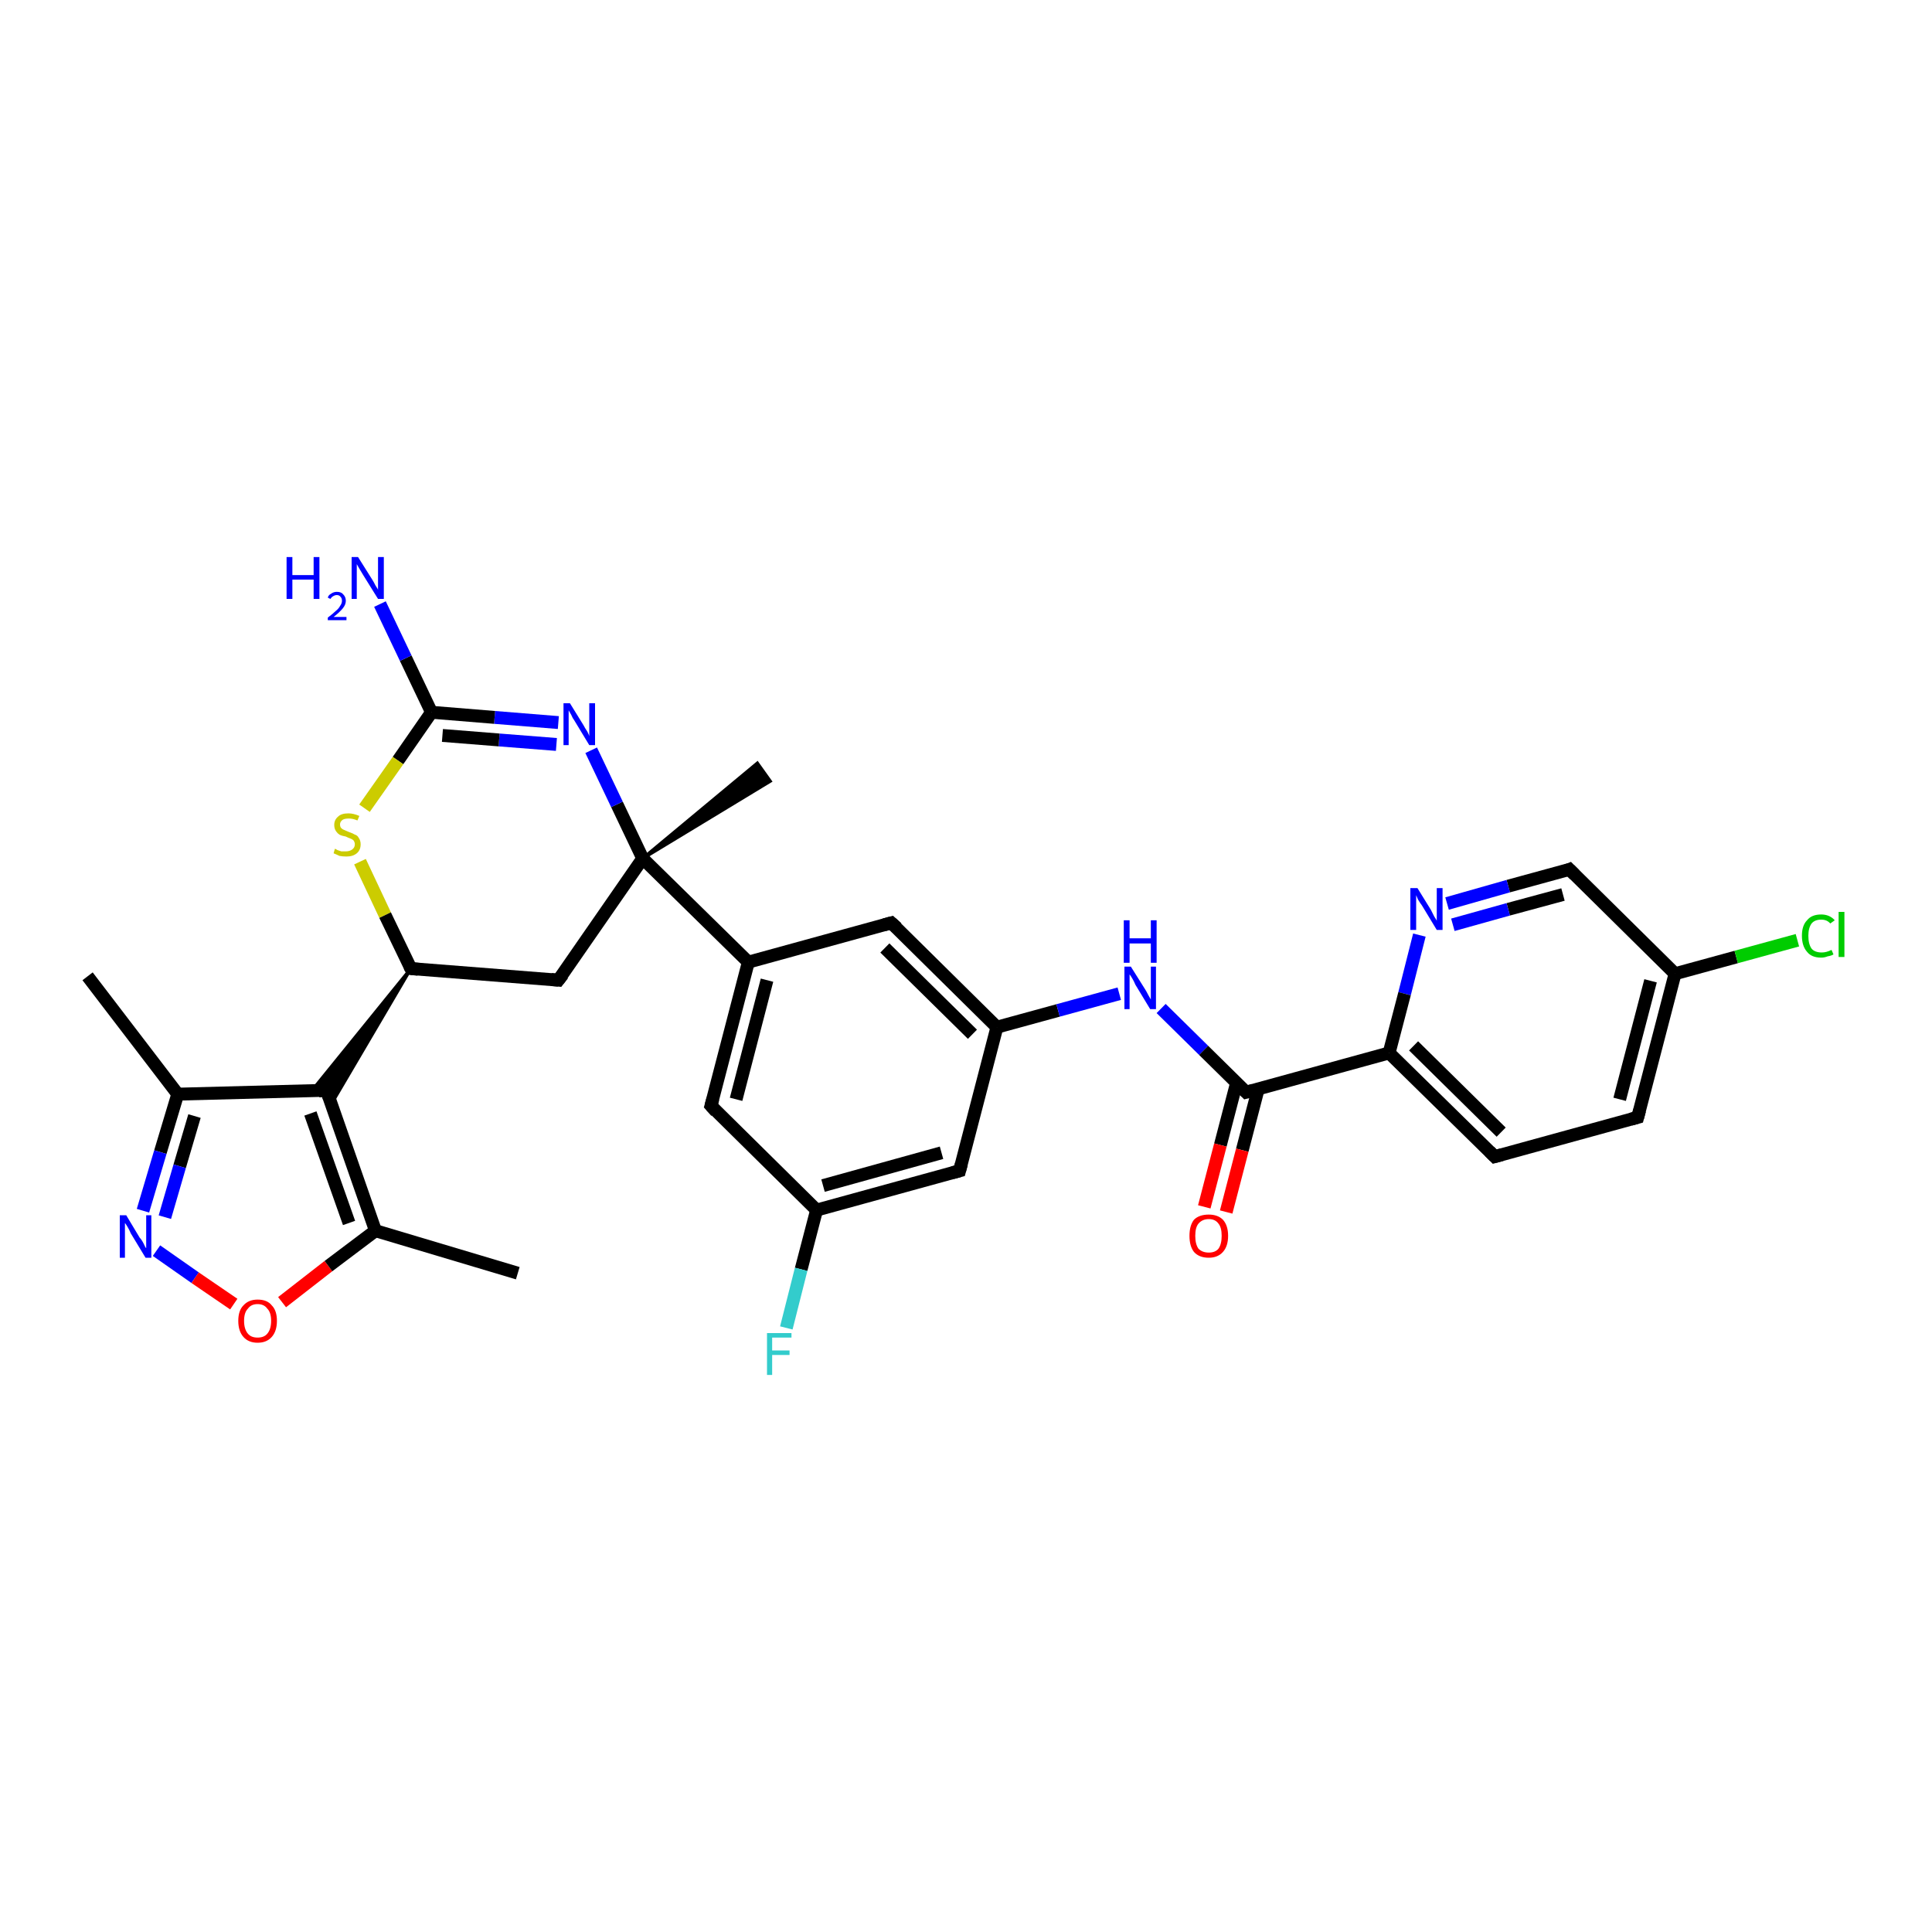 <?xml version='1.0' encoding='iso-8859-1'?>
<svg version='1.1' baseProfile='full'
              xmlns='http://www.w3.org/2000/svg'
                      xmlns:rdkit='http://www.rdkit.org/xml'
                      xmlns:xlink='http://www.w3.org/1999/xlink'
                  xml:space='preserve'
width='300px' height='300px' viewBox='0 0 300 300'>
<!-- END OF HEADER -->
<rect style='opacity:1.0;fill:#FFFFFF;stroke:none' width='300.0' height='300.0' x='0.0' y='0.0'> </rect>
<path class='bond-0 atom-0 atom-1' d='M 13.6,151.6 L 27.6,169.9' style='fill:none;fill-rule:evenodd;stroke:#000000;stroke-width:2.0px;stroke-linecap:butt;stroke-linejoin:miter;stroke-opacity:1' />
<path class='bond-1 atom-1 atom-2' d='M 27.6,169.9 L 24.9,178.9' style='fill:none;fill-rule:evenodd;stroke:#000000;stroke-width:2.0px;stroke-linecap:butt;stroke-linejoin:miter;stroke-opacity:1' />
<path class='bond-1 atom-1 atom-2' d='M 24.9,178.9 L 22.2,188.0' style='fill:none;fill-rule:evenodd;stroke:#0000FF;stroke-width:2.0px;stroke-linecap:butt;stroke-linejoin:miter;stroke-opacity:1' />
<path class='bond-1 atom-1 atom-2' d='M 30.2,173.3 L 27.9,181.1' style='fill:none;fill-rule:evenodd;stroke:#000000;stroke-width:2.0px;stroke-linecap:butt;stroke-linejoin:miter;stroke-opacity:1' />
<path class='bond-1 atom-1 atom-2' d='M 27.9,181.1 L 25.6,189.0' style='fill:none;fill-rule:evenodd;stroke:#0000FF;stroke-width:2.0px;stroke-linecap:butt;stroke-linejoin:miter;stroke-opacity:1' />
<path class='bond-2 atom-2 atom-3' d='M 24.3,194.2 L 30.3,198.4' style='fill:none;fill-rule:evenodd;stroke:#0000FF;stroke-width:2.0px;stroke-linecap:butt;stroke-linejoin:miter;stroke-opacity:1' />
<path class='bond-2 atom-2 atom-3' d='M 30.3,198.4 L 36.3,202.5' style='fill:none;fill-rule:evenodd;stroke:#FF0000;stroke-width:2.0px;stroke-linecap:butt;stroke-linejoin:miter;stroke-opacity:1' />
<path class='bond-3 atom-3 atom-4' d='M 43.8,202.2 L 51.0,196.6' style='fill:none;fill-rule:evenodd;stroke:#FF0000;stroke-width:2.0px;stroke-linecap:butt;stroke-linejoin:miter;stroke-opacity:1' />
<path class='bond-3 atom-3 atom-4' d='M 51.0,196.6 L 58.3,191.1' style='fill:none;fill-rule:evenodd;stroke:#000000;stroke-width:2.0px;stroke-linecap:butt;stroke-linejoin:miter;stroke-opacity:1' />
<path class='bond-4 atom-4 atom-5' d='M 58.3,191.1 L 80.4,197.7' style='fill:none;fill-rule:evenodd;stroke:#000000;stroke-width:2.0px;stroke-linecap:butt;stroke-linejoin:miter;stroke-opacity:1' />
<path class='bond-5 atom-4 atom-6' d='M 58.3,191.1 L 50.7,169.3' style='fill:none;fill-rule:evenodd;stroke:#000000;stroke-width:2.0px;stroke-linecap:butt;stroke-linejoin:miter;stroke-opacity:1' />
<path class='bond-5 atom-4 atom-6' d='M 54.2,189.9 L 48.2,172.9' style='fill:none;fill-rule:evenodd;stroke:#000000;stroke-width:2.0px;stroke-linecap:butt;stroke-linejoin:miter;stroke-opacity:1' />
<path class='bond-6 atom-7 atom-6' d='M 63.8,150.4 L 51.4,171.5 L 50.7,169.3 Z' style='fill:#000000;fill-rule:evenodd;fill-opacity:1;stroke:#000000;stroke-width:0.5px;stroke-linecap:butt;stroke-linejoin:miter;stroke-opacity:1;' />
<path class='bond-6 atom-7 atom-6' d='M 63.8,150.4 L 50.7,169.3 L 48.4,169.4 Z' style='fill:#000000;fill-rule:evenodd;fill-opacity:1;stroke:#000000;stroke-width:0.5px;stroke-linecap:butt;stroke-linejoin:miter;stroke-opacity:1;' />
<path class='bond-7 atom-7 atom-8' d='M 63.8,150.4 L 86.7,152.2' style='fill:none;fill-rule:evenodd;stroke:#000000;stroke-width:2.0px;stroke-linecap:butt;stroke-linejoin:miter;stroke-opacity:1' />
<path class='bond-8 atom-8 atom-9' d='M 86.7,152.2 L 99.8,133.3' style='fill:none;fill-rule:evenodd;stroke:#000000;stroke-width:2.0px;stroke-linecap:butt;stroke-linejoin:miter;stroke-opacity:1' />
<path class='bond-9 atom-9 atom-10' d='M 99.8,133.3 L 117.6,118.5 L 119.6,121.3 Z' style='fill:#000000;fill-rule:evenodd;fill-opacity:1;stroke:#000000;stroke-width:0.5px;stroke-linecap:butt;stroke-linejoin:miter;stroke-opacity:1;' />
<path class='bond-10 atom-9 atom-11' d='M 99.8,133.3 L 95.8,124.9' style='fill:none;fill-rule:evenodd;stroke:#000000;stroke-width:2.0px;stroke-linecap:butt;stroke-linejoin:miter;stroke-opacity:1' />
<path class='bond-10 atom-9 atom-11' d='M 95.8,124.9 L 91.8,116.5' style='fill:none;fill-rule:evenodd;stroke:#0000FF;stroke-width:2.0px;stroke-linecap:butt;stroke-linejoin:miter;stroke-opacity:1' />
<path class='bond-11 atom-11 atom-12' d='M 86.7,112.2 L 76.8,111.4' style='fill:none;fill-rule:evenodd;stroke:#0000FF;stroke-width:2.0px;stroke-linecap:butt;stroke-linejoin:miter;stroke-opacity:1' />
<path class='bond-11 atom-11 atom-12' d='M 76.8,111.4 L 67.0,110.6' style='fill:none;fill-rule:evenodd;stroke:#000000;stroke-width:2.0px;stroke-linecap:butt;stroke-linejoin:miter;stroke-opacity:1' />
<path class='bond-11 atom-11 atom-12' d='M 86.4,115.6 L 77.5,114.9' style='fill:none;fill-rule:evenodd;stroke:#0000FF;stroke-width:2.0px;stroke-linecap:butt;stroke-linejoin:miter;stroke-opacity:1' />
<path class='bond-11 atom-11 atom-12' d='M 77.5,114.9 L 68.7,114.2' style='fill:none;fill-rule:evenodd;stroke:#000000;stroke-width:2.0px;stroke-linecap:butt;stroke-linejoin:miter;stroke-opacity:1' />
<path class='bond-12 atom-12 atom-13' d='M 67.0,110.6 L 63.0,102.2' style='fill:none;fill-rule:evenodd;stroke:#000000;stroke-width:2.0px;stroke-linecap:butt;stroke-linejoin:miter;stroke-opacity:1' />
<path class='bond-12 atom-12 atom-13' d='M 63.0,102.2 L 59.0,93.8' style='fill:none;fill-rule:evenodd;stroke:#0000FF;stroke-width:2.0px;stroke-linecap:butt;stroke-linejoin:miter;stroke-opacity:1' />
<path class='bond-13 atom-12 atom-14' d='M 67.0,110.6 L 61.8,118.1' style='fill:none;fill-rule:evenodd;stroke:#000000;stroke-width:2.0px;stroke-linecap:butt;stroke-linejoin:miter;stroke-opacity:1' />
<path class='bond-13 atom-12 atom-14' d='M 61.8,118.1 L 56.6,125.5' style='fill:none;fill-rule:evenodd;stroke:#CCCC00;stroke-width:2.0px;stroke-linecap:butt;stroke-linejoin:miter;stroke-opacity:1' />
<path class='bond-14 atom-9 atom-15' d='M 99.8,133.3 L 116.2,149.4' style='fill:none;fill-rule:evenodd;stroke:#000000;stroke-width:2.0px;stroke-linecap:butt;stroke-linejoin:miter;stroke-opacity:1' />
<path class='bond-15 atom-15 atom-16' d='M 116.2,149.4 L 110.4,171.7' style='fill:none;fill-rule:evenodd;stroke:#000000;stroke-width:2.0px;stroke-linecap:butt;stroke-linejoin:miter;stroke-opacity:1' />
<path class='bond-15 atom-15 atom-16' d='M 119.1,152.2 L 114.3,170.7' style='fill:none;fill-rule:evenodd;stroke:#000000;stroke-width:2.0px;stroke-linecap:butt;stroke-linejoin:miter;stroke-opacity:1' />
<path class='bond-16 atom-16 atom-17' d='M 110.4,171.7 L 126.8,187.9' style='fill:none;fill-rule:evenodd;stroke:#000000;stroke-width:2.0px;stroke-linecap:butt;stroke-linejoin:miter;stroke-opacity:1' />
<path class='bond-17 atom-17 atom-18' d='M 126.8,187.9 L 124.4,197.1' style='fill:none;fill-rule:evenodd;stroke:#000000;stroke-width:2.0px;stroke-linecap:butt;stroke-linejoin:miter;stroke-opacity:1' />
<path class='bond-17 atom-17 atom-18' d='M 124.4,197.1 L 122.1,206.2' style='fill:none;fill-rule:evenodd;stroke:#33CCCC;stroke-width:2.0px;stroke-linecap:butt;stroke-linejoin:miter;stroke-opacity:1' />
<path class='bond-18 atom-17 atom-19' d='M 126.8,187.9 L 149.0,181.8' style='fill:none;fill-rule:evenodd;stroke:#000000;stroke-width:2.0px;stroke-linecap:butt;stroke-linejoin:miter;stroke-opacity:1' />
<path class='bond-18 atom-17 atom-19' d='M 127.8,184.1 L 146.2,179.0' style='fill:none;fill-rule:evenodd;stroke:#000000;stroke-width:2.0px;stroke-linecap:butt;stroke-linejoin:miter;stroke-opacity:1' />
<path class='bond-19 atom-19 atom-20' d='M 149.0,181.8 L 154.8,159.5' style='fill:none;fill-rule:evenodd;stroke:#000000;stroke-width:2.0px;stroke-linecap:butt;stroke-linejoin:miter;stroke-opacity:1' />
<path class='bond-20 atom-20 atom-21' d='M 154.8,159.5 L 164.3,156.9' style='fill:none;fill-rule:evenodd;stroke:#000000;stroke-width:2.0px;stroke-linecap:butt;stroke-linejoin:miter;stroke-opacity:1' />
<path class='bond-20 atom-20 atom-21' d='M 164.3,156.9 L 173.8,154.3' style='fill:none;fill-rule:evenodd;stroke:#0000FF;stroke-width:2.0px;stroke-linecap:butt;stroke-linejoin:miter;stroke-opacity:1' />
<path class='bond-21 atom-21 atom-22' d='M 180.3,156.6 L 186.9,163.1' style='fill:none;fill-rule:evenodd;stroke:#0000FF;stroke-width:2.0px;stroke-linecap:butt;stroke-linejoin:miter;stroke-opacity:1' />
<path class='bond-21 atom-21 atom-22' d='M 186.9,163.1 L 193.5,169.6' style='fill:none;fill-rule:evenodd;stroke:#000000;stroke-width:2.0px;stroke-linecap:butt;stroke-linejoin:miter;stroke-opacity:1' />
<path class='bond-22 atom-22 atom-23' d='M 192.0,168.2 L 189.5,177.8' style='fill:none;fill-rule:evenodd;stroke:#000000;stroke-width:2.0px;stroke-linecap:butt;stroke-linejoin:miter;stroke-opacity:1' />
<path class='bond-22 atom-22 atom-23' d='M 189.5,177.8 L 187.0,187.4' style='fill:none;fill-rule:evenodd;stroke:#FF0000;stroke-width:2.0px;stroke-linecap:butt;stroke-linejoin:miter;stroke-opacity:1' />
<path class='bond-22 atom-22 atom-23' d='M 195.4,169.0 L 192.9,178.6' style='fill:none;fill-rule:evenodd;stroke:#000000;stroke-width:2.0px;stroke-linecap:butt;stroke-linejoin:miter;stroke-opacity:1' />
<path class='bond-22 atom-22 atom-23' d='M 192.9,178.6 L 190.4,188.2' style='fill:none;fill-rule:evenodd;stroke:#FF0000;stroke-width:2.0px;stroke-linecap:butt;stroke-linejoin:miter;stroke-opacity:1' />
<path class='bond-23 atom-22 atom-24' d='M 193.5,169.6 L 215.7,163.5' style='fill:none;fill-rule:evenodd;stroke:#000000;stroke-width:2.0px;stroke-linecap:butt;stroke-linejoin:miter;stroke-opacity:1' />
<path class='bond-24 atom-24 atom-25' d='M 215.7,163.5 L 232.1,179.6' style='fill:none;fill-rule:evenodd;stroke:#000000;stroke-width:2.0px;stroke-linecap:butt;stroke-linejoin:miter;stroke-opacity:1' />
<path class='bond-24 atom-24 atom-25' d='M 219.5,162.4 L 233.1,175.8' style='fill:none;fill-rule:evenodd;stroke:#000000;stroke-width:2.0px;stroke-linecap:butt;stroke-linejoin:miter;stroke-opacity:1' />
<path class='bond-25 atom-25 atom-26' d='M 232.1,179.6 L 254.3,173.5' style='fill:none;fill-rule:evenodd;stroke:#000000;stroke-width:2.0px;stroke-linecap:butt;stroke-linejoin:miter;stroke-opacity:1' />
<path class='bond-26 atom-26 atom-27' d='M 254.3,173.5 L 260.1,151.2' style='fill:none;fill-rule:evenodd;stroke:#000000;stroke-width:2.0px;stroke-linecap:butt;stroke-linejoin:miter;stroke-opacity:1' />
<path class='bond-26 atom-26 atom-27' d='M 251.5,170.7 L 256.3,152.3' style='fill:none;fill-rule:evenodd;stroke:#000000;stroke-width:2.0px;stroke-linecap:butt;stroke-linejoin:miter;stroke-opacity:1' />
<path class='bond-27 atom-27 atom-28' d='M 260.1,151.2 L 269.6,148.6' style='fill:none;fill-rule:evenodd;stroke:#000000;stroke-width:2.0px;stroke-linecap:butt;stroke-linejoin:miter;stroke-opacity:1' />
<path class='bond-27 atom-27 atom-28' d='M 269.6,148.6 L 279.1,146.0' style='fill:none;fill-rule:evenodd;stroke:#00CC00;stroke-width:2.0px;stroke-linecap:butt;stroke-linejoin:miter;stroke-opacity:1' />
<path class='bond-28 atom-27 atom-29' d='M 260.1,151.2 L 243.7,135.0' style='fill:none;fill-rule:evenodd;stroke:#000000;stroke-width:2.0px;stroke-linecap:butt;stroke-linejoin:miter;stroke-opacity:1' />
<path class='bond-29 atom-29 atom-30' d='M 243.7,135.0 L 234.2,137.6' style='fill:none;fill-rule:evenodd;stroke:#000000;stroke-width:2.0px;stroke-linecap:butt;stroke-linejoin:miter;stroke-opacity:1' />
<path class='bond-29 atom-29 atom-30' d='M 234.2,137.6 L 224.7,140.3' style='fill:none;fill-rule:evenodd;stroke:#0000FF;stroke-width:2.0px;stroke-linecap:butt;stroke-linejoin:miter;stroke-opacity:1' />
<path class='bond-29 atom-29 atom-30' d='M 242.7,138.9 L 234.2,141.2' style='fill:none;fill-rule:evenodd;stroke:#000000;stroke-width:2.0px;stroke-linecap:butt;stroke-linejoin:miter;stroke-opacity:1' />
<path class='bond-29 atom-29 atom-30' d='M 234.2,141.2 L 225.6,143.6' style='fill:none;fill-rule:evenodd;stroke:#0000FF;stroke-width:2.0px;stroke-linecap:butt;stroke-linejoin:miter;stroke-opacity:1' />
<path class='bond-30 atom-20 atom-31' d='M 154.8,159.5 L 138.4,143.3' style='fill:none;fill-rule:evenodd;stroke:#000000;stroke-width:2.0px;stroke-linecap:butt;stroke-linejoin:miter;stroke-opacity:1' />
<path class='bond-30 atom-20 atom-31' d='M 151.0,160.6 L 137.4,147.2' style='fill:none;fill-rule:evenodd;stroke:#000000;stroke-width:2.0px;stroke-linecap:butt;stroke-linejoin:miter;stroke-opacity:1' />
<path class='bond-31 atom-6 atom-1' d='M 50.7,169.3 L 27.6,169.9' style='fill:none;fill-rule:evenodd;stroke:#000000;stroke-width:2.0px;stroke-linecap:butt;stroke-linejoin:miter;stroke-opacity:1' />
<path class='bond-32 atom-14 atom-7' d='M 55.9,133.8 L 59.8,142.1' style='fill:none;fill-rule:evenodd;stroke:#CCCC00;stroke-width:2.0px;stroke-linecap:butt;stroke-linejoin:miter;stroke-opacity:1' />
<path class='bond-32 atom-14 atom-7' d='M 59.8,142.1 L 63.8,150.4' style='fill:none;fill-rule:evenodd;stroke:#000000;stroke-width:2.0px;stroke-linecap:butt;stroke-linejoin:miter;stroke-opacity:1' />
<path class='bond-33 atom-31 atom-15' d='M 138.4,143.3 L 116.2,149.4' style='fill:none;fill-rule:evenodd;stroke:#000000;stroke-width:2.0px;stroke-linecap:butt;stroke-linejoin:miter;stroke-opacity:1' />
<path class='bond-34 atom-30 atom-24' d='M 220.4,145.2 L 218.1,154.3' style='fill:none;fill-rule:evenodd;stroke:#0000FF;stroke-width:2.0px;stroke-linecap:butt;stroke-linejoin:miter;stroke-opacity:1' />
<path class='bond-34 atom-30 atom-24' d='M 218.1,154.3 L 215.7,163.5' style='fill:none;fill-rule:evenodd;stroke:#000000;stroke-width:2.0px;stroke-linecap:butt;stroke-linejoin:miter;stroke-opacity:1' />
<path d='M 51.1,170.4 L 50.7,169.3 L 49.5,169.4' style='fill:none;stroke:#000000;stroke-width:2.0px;stroke-linecap:butt;stroke-linejoin:miter;stroke-opacity:1;' />
<path d='M 64.9,150.5 L 63.8,150.4 L 63.6,150.0' style='fill:none;stroke:#000000;stroke-width:2.0px;stroke-linecap:butt;stroke-linejoin:miter;stroke-opacity:1;' />
<path d='M 85.6,152.1 L 86.7,152.2 L 87.4,151.3' style='fill:none;stroke:#000000;stroke-width:2.0px;stroke-linecap:butt;stroke-linejoin:miter;stroke-opacity:1;' />
<path d='M 110.7,170.6 L 110.4,171.7 L 111.2,172.6' style='fill:none;stroke:#000000;stroke-width:2.0px;stroke-linecap:butt;stroke-linejoin:miter;stroke-opacity:1;' />
<path d='M 147.9,182.1 L 149.0,181.8 L 149.3,180.7' style='fill:none;stroke:#000000;stroke-width:2.0px;stroke-linecap:butt;stroke-linejoin:miter;stroke-opacity:1;' />
<path d='M 193.1,169.2 L 193.5,169.6 L 194.6,169.3' style='fill:none;stroke:#000000;stroke-width:2.0px;stroke-linecap:butt;stroke-linejoin:miter;stroke-opacity:1;' />
<path d='M 231.3,178.8 L 232.1,179.6 L 233.2,179.3' style='fill:none;stroke:#000000;stroke-width:2.0px;stroke-linecap:butt;stroke-linejoin:miter;stroke-opacity:1;' />
<path d='M 253.2,173.8 L 254.3,173.5 L 254.6,172.4' style='fill:none;stroke:#000000;stroke-width:2.0px;stroke-linecap:butt;stroke-linejoin:miter;stroke-opacity:1;' />
<path d='M 244.5,135.8 L 243.7,135.0 L 243.2,135.2' style='fill:none;stroke:#000000;stroke-width:2.0px;stroke-linecap:butt;stroke-linejoin:miter;stroke-opacity:1;' />
<path d='M 139.3,144.1 L 138.4,143.3 L 137.3,143.6' style='fill:none;stroke:#000000;stroke-width:2.0px;stroke-linecap:butt;stroke-linejoin:miter;stroke-opacity:1;' />
<path class='atom-2' d='M 19.6 188.7
L 21.7 192.2
Q 22.0 192.5, 22.3 193.1
Q 22.6 193.8, 22.7 193.8
L 22.7 188.7
L 23.5 188.7
L 23.5 195.3
L 22.6 195.3
L 20.3 191.5
Q 20.1 191.0, 19.8 190.5
Q 19.5 190.0, 19.4 189.9
L 19.4 195.3
L 18.6 195.3
L 18.6 188.7
L 19.6 188.7
' fill='#0000FF'/>
<path class='atom-3' d='M 37.0 205.1
Q 37.0 203.5, 37.8 202.7
Q 38.6 201.8, 40.0 201.8
Q 41.5 201.8, 42.2 202.7
Q 43.0 203.5, 43.0 205.1
Q 43.0 206.7, 42.2 207.6
Q 41.4 208.5, 40.0 208.5
Q 38.6 208.5, 37.8 207.6
Q 37.0 206.7, 37.0 205.1
M 40.0 207.7
Q 41.0 207.7, 41.5 207.1
Q 42.1 206.4, 42.1 205.1
Q 42.1 203.8, 41.5 203.2
Q 41.0 202.5, 40.0 202.5
Q 39.0 202.5, 38.5 203.2
Q 37.9 203.8, 37.9 205.1
Q 37.9 206.4, 38.5 207.1
Q 39.0 207.7, 40.0 207.7
' fill='#FF0000'/>
<path class='atom-11' d='M 88.5 109.2
L 90.6 112.6
Q 90.8 113.0, 91.2 113.6
Q 91.5 114.2, 91.5 114.3
L 91.5 109.2
L 92.4 109.2
L 92.4 115.7
L 91.5 115.7
L 89.2 111.9
Q 88.9 111.5, 88.7 111.0
Q 88.4 110.5, 88.3 110.3
L 88.3 115.7
L 87.5 115.7
L 87.5 109.2
L 88.5 109.2
' fill='#0000FF'/>
<path class='atom-13' d='M 44.5 86.5
L 45.4 86.5
L 45.4 89.3
L 48.7 89.3
L 48.7 86.5
L 49.6 86.5
L 49.6 93.0
L 48.7 93.0
L 48.7 90.0
L 45.4 90.0
L 45.4 93.0
L 44.5 93.0
L 44.5 86.5
' fill='#0000FF'/>
<path class='atom-13' d='M 50.9 92.8
Q 51.0 92.4, 51.4 92.2
Q 51.8 91.9, 52.3 91.9
Q 53.0 91.9, 53.3 92.3
Q 53.7 92.7, 53.7 93.3
Q 53.7 93.9, 53.2 94.5
Q 52.7 95.1, 51.8 95.8
L 53.8 95.8
L 53.8 96.3
L 50.9 96.3
L 50.9 95.9
Q 51.7 95.3, 52.1 94.9
Q 52.6 94.5, 52.8 94.1
Q 53.1 93.7, 53.1 93.3
Q 53.1 92.9, 52.9 92.7
Q 52.7 92.4, 52.3 92.4
Q 52.0 92.4, 51.7 92.6
Q 51.5 92.7, 51.3 93.0
L 50.9 92.8
' fill='#0000FF'/>
<path class='atom-13' d='M 55.6 86.5
L 57.8 90.0
Q 58.0 90.3, 58.3 90.9
Q 58.7 91.5, 58.7 91.6
L 58.7 86.5
L 59.6 86.5
L 59.6 93.0
L 58.7 93.0
L 56.4 89.3
Q 56.1 88.8, 55.8 88.3
Q 55.5 87.8, 55.4 87.6
L 55.4 93.0
L 54.6 93.0
L 54.6 86.5
L 55.6 86.5
' fill='#0000FF'/>
<path class='atom-14' d='M 52.0 131.8
Q 52.1 131.8, 52.4 132.0
Q 52.7 132.1, 53.0 132.2
Q 53.4 132.2, 53.7 132.2
Q 54.3 132.2, 54.7 131.9
Q 55.1 131.6, 55.1 131.1
Q 55.1 130.8, 54.9 130.5
Q 54.7 130.3, 54.4 130.2
Q 54.1 130.1, 53.7 129.9
Q 53.1 129.8, 52.7 129.6
Q 52.4 129.4, 52.2 129.1
Q 51.9 128.7, 51.9 128.1
Q 51.9 127.3, 52.5 126.8
Q 53.0 126.3, 54.1 126.3
Q 54.9 126.3, 55.8 126.7
L 55.5 127.4
Q 54.8 127.1, 54.2 127.1
Q 53.5 127.1, 53.2 127.3
Q 52.8 127.6, 52.8 128.0
Q 52.8 128.4, 53.0 128.6
Q 53.2 128.8, 53.5 128.9
Q 53.7 129.0, 54.2 129.2
Q 54.8 129.4, 55.1 129.6
Q 55.5 129.7, 55.7 130.1
Q 56.0 130.5, 56.0 131.1
Q 56.0 132.0, 55.4 132.5
Q 54.8 133.0, 53.8 133.0
Q 53.2 133.0, 52.7 132.9
Q 52.3 132.7, 51.8 132.5
L 52.0 131.8
' fill='#CCCC00'/>
<path class='atom-18' d='M 119.1 207.0
L 122.9 207.0
L 122.9 207.7
L 119.9 207.7
L 119.9 209.7
L 122.6 209.7
L 122.6 210.4
L 119.9 210.4
L 119.9 213.5
L 119.1 213.5
L 119.1 207.0
' fill='#33CCCC'/>
<path class='atom-21' d='M 175.6 150.1
L 177.8 153.6
Q 178.0 153.9, 178.3 154.5
Q 178.7 155.2, 178.7 155.2
L 178.7 150.1
L 179.5 150.1
L 179.5 156.7
L 178.6 156.7
L 176.3 152.9
Q 176.1 152.4, 175.8 151.9
Q 175.5 151.4, 175.4 151.3
L 175.4 156.7
L 174.6 156.7
L 174.6 150.1
L 175.6 150.1
' fill='#0000FF'/>
<path class='atom-21' d='M 174.5 142.9
L 175.4 142.9
L 175.4 145.7
L 178.7 145.7
L 178.7 142.9
L 179.6 142.9
L 179.6 149.5
L 178.7 149.5
L 178.7 146.5
L 175.4 146.5
L 175.4 149.5
L 174.5 149.5
L 174.5 142.9
' fill='#0000FF'/>
<path class='atom-23' d='M 184.7 191.9
Q 184.7 190.3, 185.4 189.4
Q 186.2 188.6, 187.7 188.6
Q 189.1 188.6, 189.9 189.4
Q 190.7 190.3, 190.7 191.9
Q 190.7 193.5, 189.9 194.4
Q 189.1 195.3, 187.7 195.3
Q 186.2 195.3, 185.4 194.4
Q 184.7 193.5, 184.7 191.9
M 187.7 194.5
Q 188.7 194.5, 189.2 193.9
Q 189.7 193.2, 189.7 191.9
Q 189.7 190.6, 189.2 190.0
Q 188.7 189.3, 187.7 189.3
Q 186.7 189.3, 186.1 190.0
Q 185.6 190.6, 185.6 191.9
Q 185.6 193.2, 186.1 193.9
Q 186.7 194.5, 187.7 194.5
' fill='#FF0000'/>
<path class='atom-28' d='M 279.8 145.3
Q 279.8 143.7, 280.6 142.9
Q 281.3 142.0, 282.8 142.0
Q 284.1 142.0, 284.9 142.9
L 284.2 143.4
Q 283.7 142.8, 282.8 142.8
Q 281.8 142.8, 281.3 143.4
Q 280.8 144.1, 280.8 145.3
Q 280.8 146.6, 281.3 147.3
Q 281.8 147.9, 282.9 147.9
Q 283.6 147.9, 284.4 147.5
L 284.7 148.2
Q 284.4 148.4, 283.8 148.5
Q 283.3 148.7, 282.8 148.7
Q 281.3 148.7, 280.6 147.8
Q 279.8 146.9, 279.8 145.3
' fill='#00CC00'/>
<path class='atom-28' d='M 285.5 141.6
L 286.4 141.6
L 286.4 148.6
L 285.5 148.6
L 285.5 141.6
' fill='#00CC00'/>
<path class='atom-30' d='M 220.1 137.9
L 222.2 141.3
Q 222.4 141.7, 222.7 142.3
Q 223.1 142.9, 223.1 143.0
L 223.1 137.9
L 224.0 137.9
L 224.0 144.4
L 223.1 144.4
L 220.8 140.6
Q 220.5 140.2, 220.2 139.7
Q 220.0 139.2, 219.9 139.0
L 219.9 144.4
L 219.0 144.4
L 219.0 137.9
L 220.1 137.9
' fill='#0000FF'/>
</svg>
